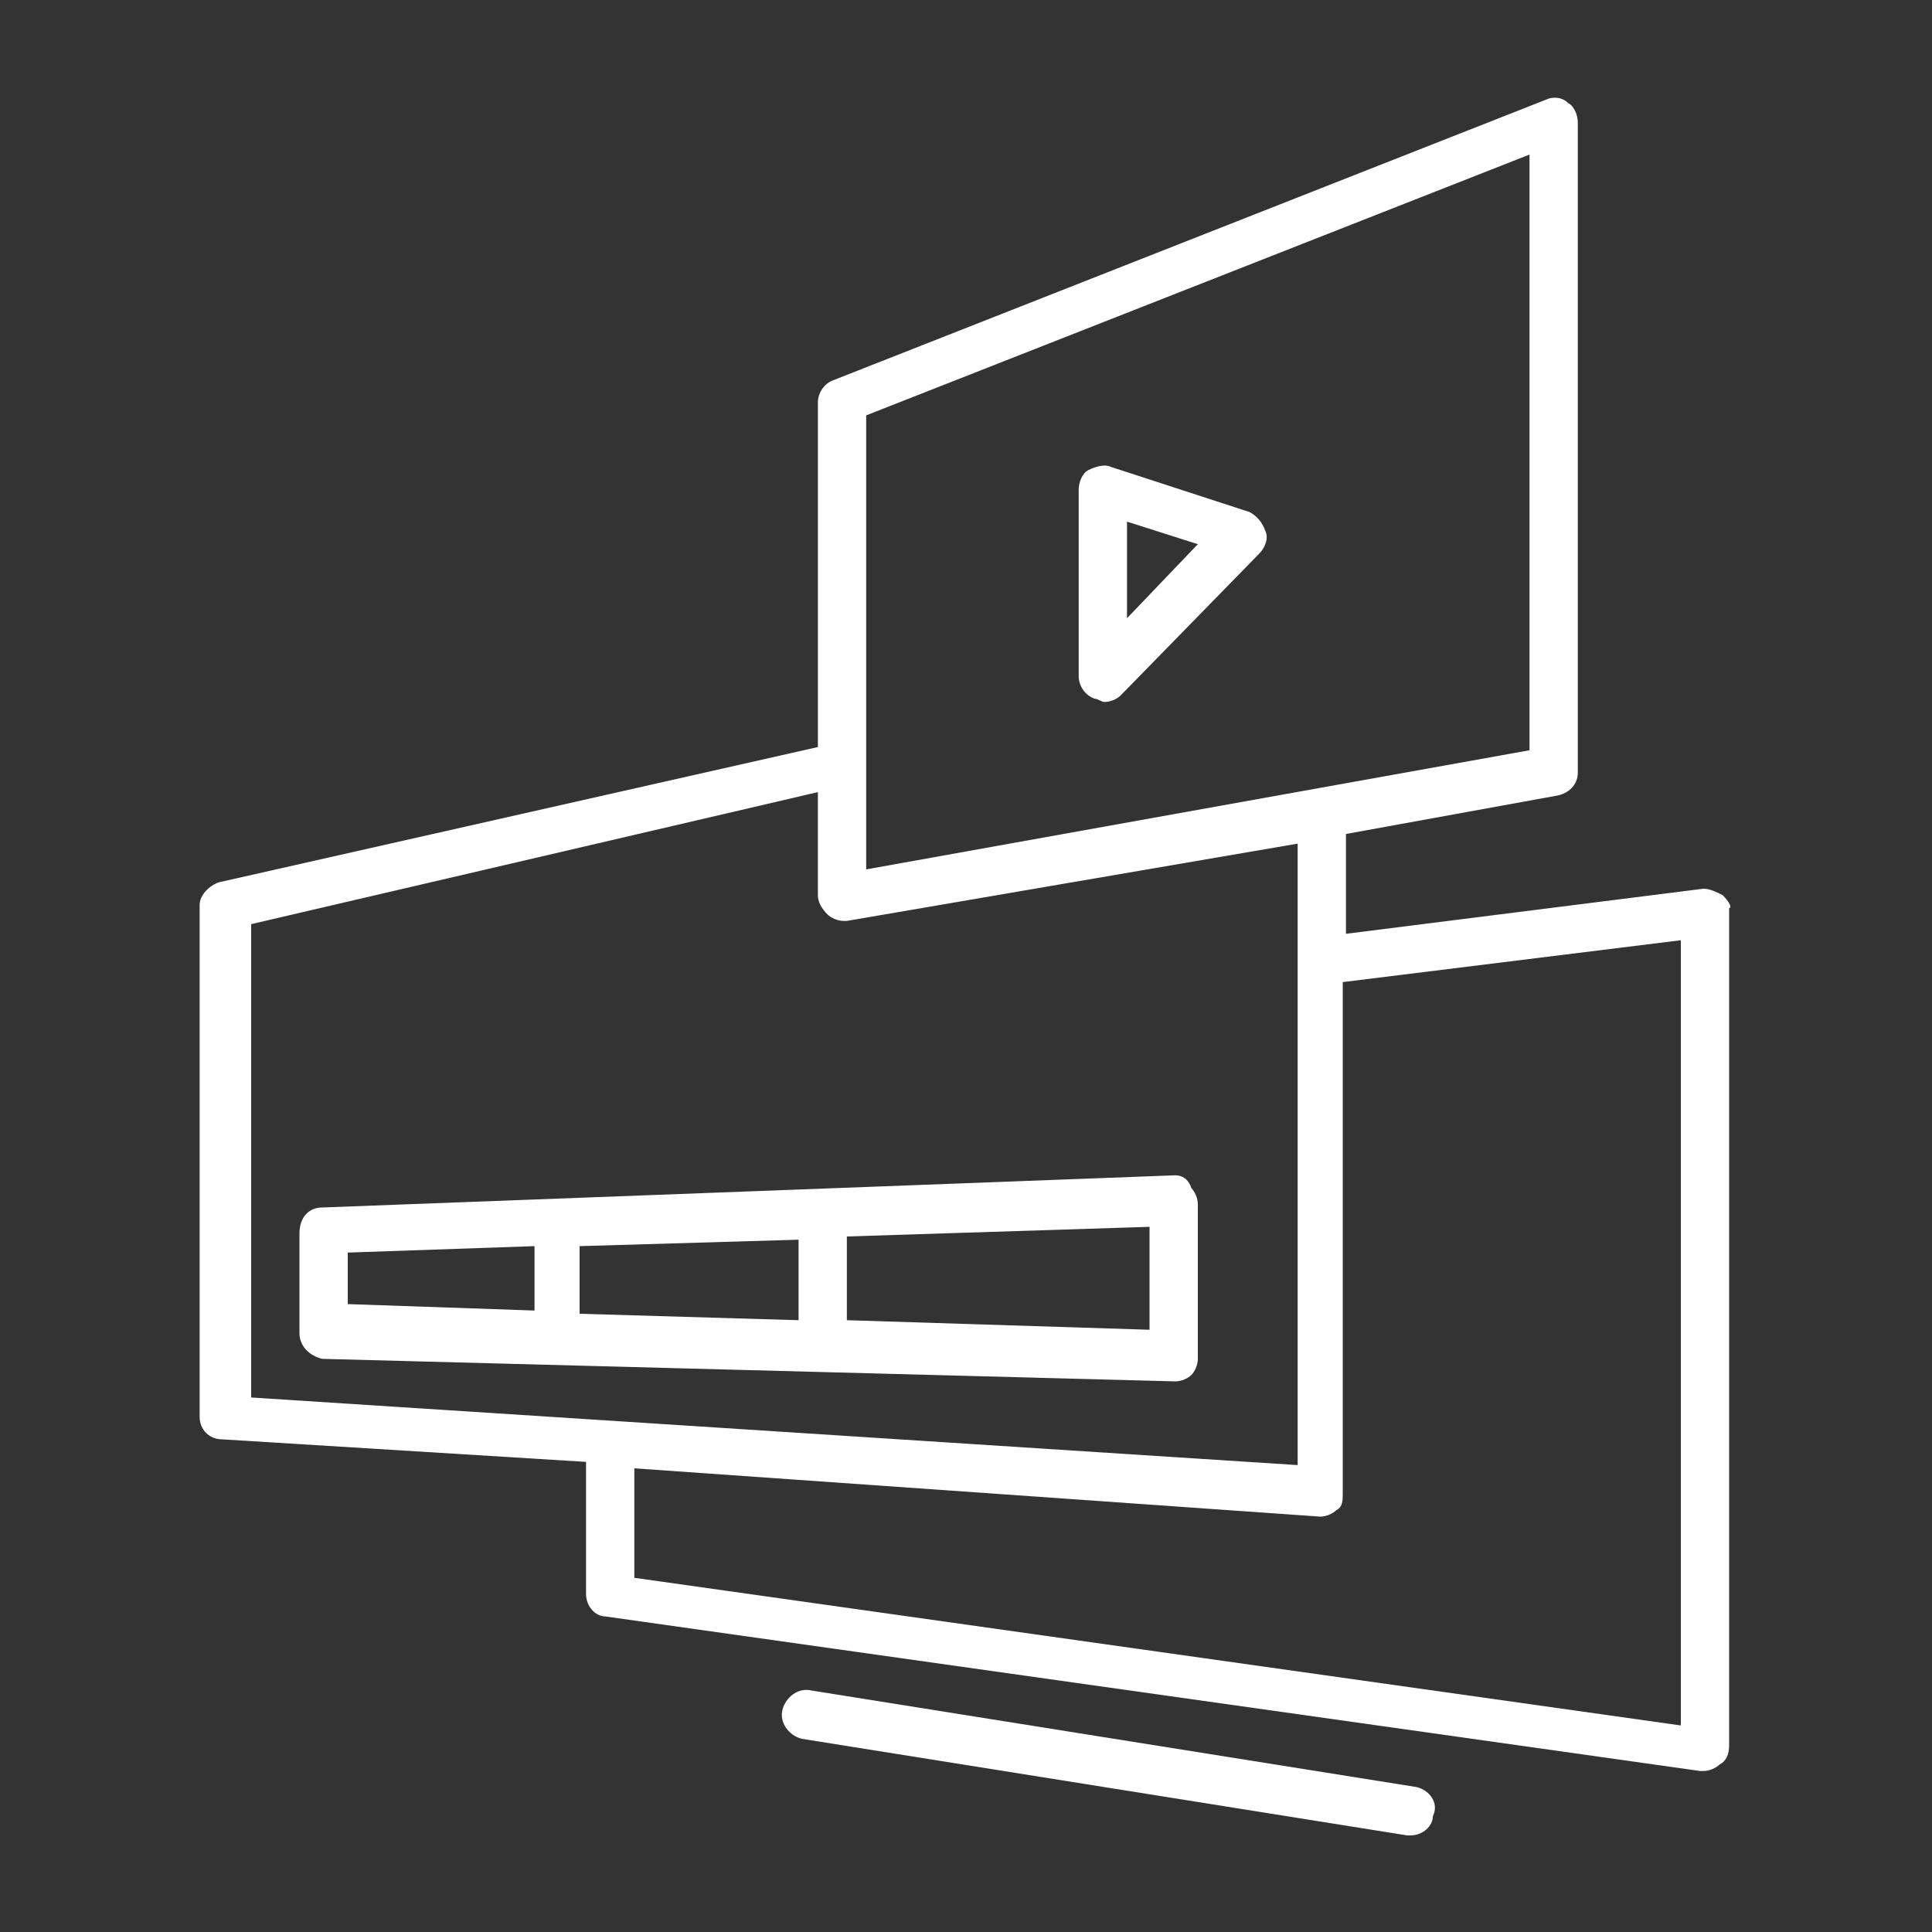 <?xml version="1.0" encoding="utf-8"?>
<!-- Generator: Adobe Illustrator 22.1.0, SVG Export Plug-In . SVG Version: 6.00 Build 0)  -->
<svg version="1.1" id="Layer_1" xmlns="http://www.w3.org/2000/svg" xmlns:xlink="http://www.w3.org/1999/xlink" x="0px" y="0px"
	 viewBox="0 0 60 60" style="enable-background:new 0 0 60 60;" xml:space="preserve">
<rect x="0" y="0" width="60" height="60" fill="#333333" stroke="none"/>
<style type="text/css">
	.st0{fill:#FFFFFF;}
</style>
<g>
	<path class="st0" d="M44,55.5l-18.8-3c-0.4-0.1-0.8,0.2-0.9,0.6c-0.1,0.4,0.2,0.8,0.6,0.9l18.8,3c0,0,0.1,0,0.1,0
		c0.4,0,0.7-0.3,0.7-0.6C44.7,56,44.4,55.6,44,55.5z"/>
	<path class="st0" d="M53.5,27.8c-0.2-0.1-0.4-0.2-0.6-0.2L41.8,29v-3.1l6.6-1.2c0.4-0.1,0.6-0.4,0.6-0.7V3.8c0-0.2-0.1-0.5-0.3-0.6
		C48.5,3,48.2,3,48,3.1l-22.1,8.7c-0.3,0.1-0.5,0.4-0.5,0.7v10.7L6.8,27.4c-0.3,0.1-0.6,0.4-0.6,0.7v15.9c0,0.4,0.3,0.7,0.7,0.7
		l11.3,0.7v4.1c0,0.4,0.3,0.7,0.6,0.7l34,4.8c0,0,0.1,0,0.1,0c0.2,0,0.4-0.1,0.5-0.2c0.2-0.1,0.3-0.3,0.3-0.6v-26
		C53.8,28.2,53.7,28,53.5,27.8z M26.9,12.9l20.6-8.1v18.5L26.9,27V12.9z M7.8,28.7l17.6-4.1v3.2c0,0.2,0.1,0.4,0.3,0.6
		c0.1,0.1,0.3,0.2,0.5,0.2c0,0,0.1,0,0.1,0l14-2.4v19.3L7.8,43.4V28.7z M52.3,53.6L19.7,49v-3.4L41,47.1c0,0,0,0,0,0
		c0.2,0,0.4-0.1,0.5-0.2c0.2-0.1,0.2-0.3,0.2-0.5V30.5l10.5-1.3V53.6z"/>
	<path class="st0" d="M36.5,36.5L10,37.5c-0.4,0-0.7,0.3-0.7,0.8v3.1c0,0.4,0.3,0.7,0.7,0.8l26.5,0.7c0,0,0,0,0,0
		c0.2,0,0.4-0.1,0.5-0.2c0.1-0.1,0.2-0.3,0.2-0.5v-4.8c0-0.2-0.1-0.4-0.2-0.5C36.9,36.6,36.7,36.5,36.5,36.5z M24.8,38.5V41L18,40.8
		v-2.1L24.8,38.5z M10.8,38.9l5.8-0.2v2l-5.8-0.2V38.9z M35.8,41.3L26.3,41v-2.6l9.4-0.3V41.3z"/>
	<path class="st0" d="M38.8,15.9l-4.3-1.4c-0.2-0.1-0.5,0-0.7,0.1c-0.2,0.1-0.3,0.4-0.3,0.6v5.8c0,0.3,0.2,0.6,0.5,0.7
		c0.1,0,0.2,0.1,0.3,0.1c0.2,0,0.4-0.1,0.5-0.2l4.3-4.4c0.2-0.2,0.3-0.5,0.2-0.7C39.2,16.2,39,16,38.8,15.9z M35,19.2v-3l2.2,0.7
		L35,19.2z"/>
</g>
</svg>
